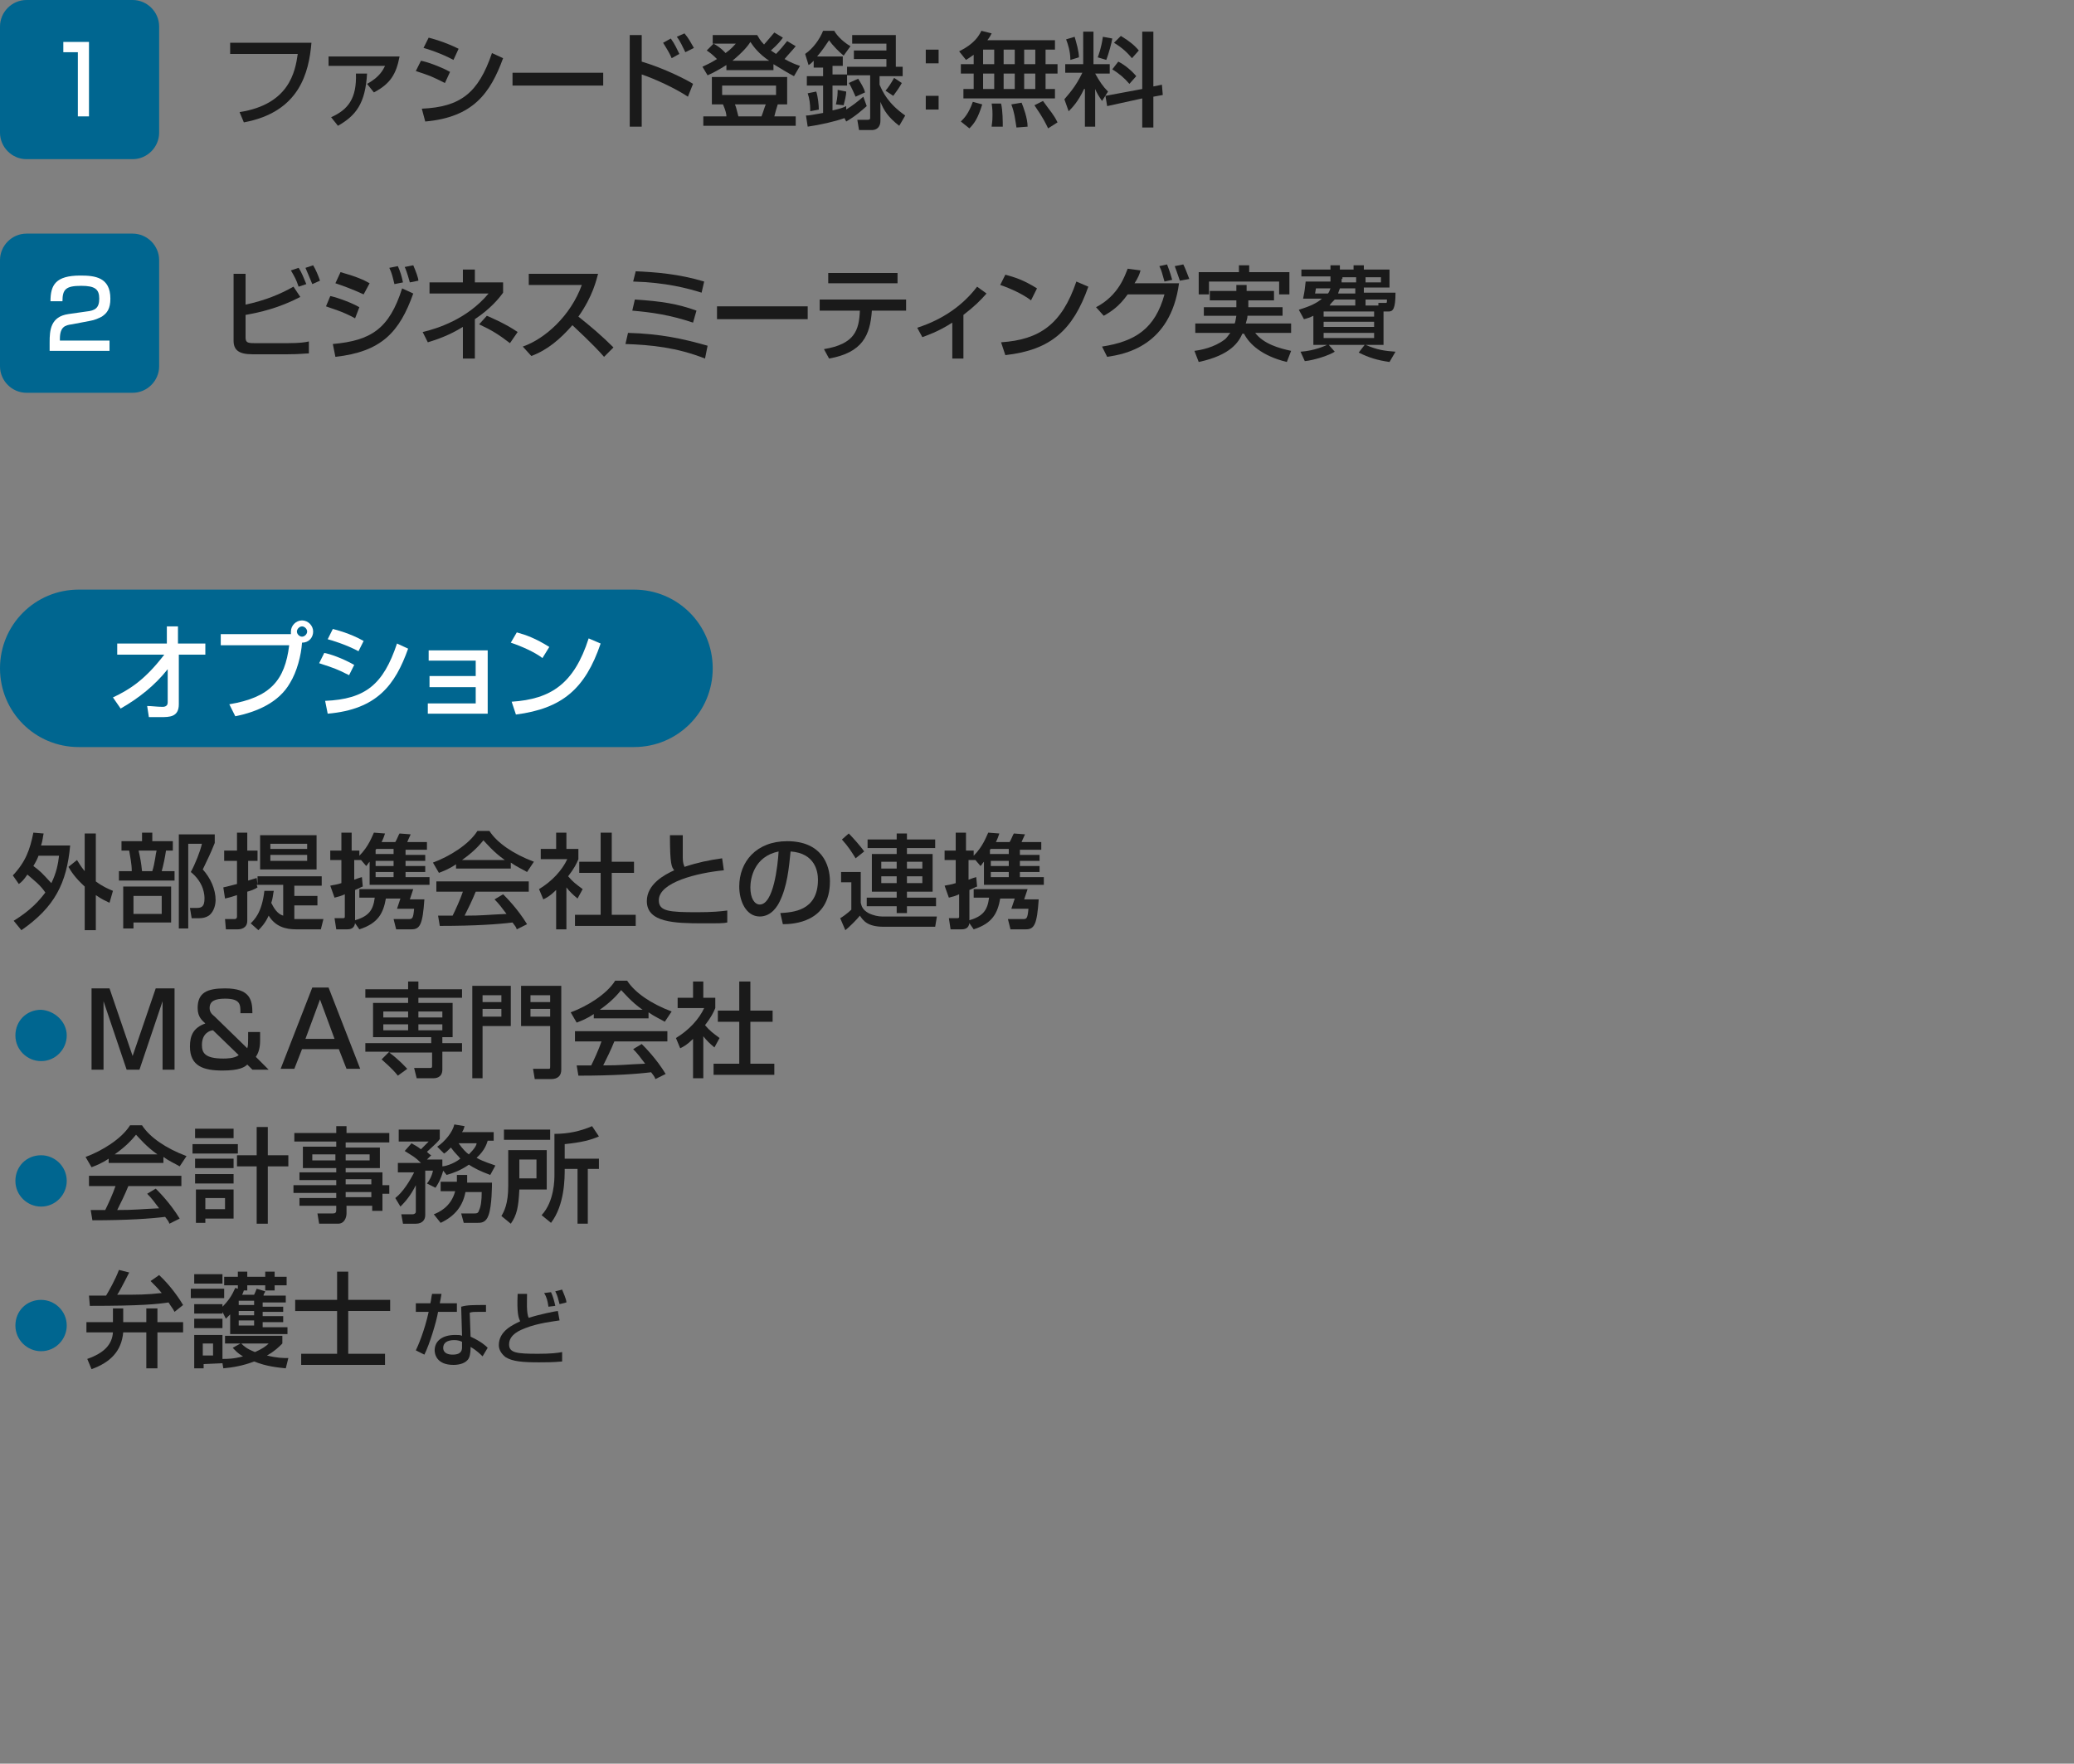<?xml version="1.0" encoding="utf-8"?>
<!-- Generator: Adobe Illustrator 26.2.1, SVG Export Plug-In . SVG Version: 6.00 Build 0)  -->
<svg version="1.1" id="レイヤー_1" xmlns="http://www.w3.org/2000/svg" xmlns:xlink="http://www.w3.org/1999/xlink" x="0px"
	 y="0px" width="242.4px" height="206.1px" viewBox="0 0 242.4 206.1" style="enable-background:new 0 0 242.4 206.1;"
	 xml:space="preserve">
<rect x="0" y="0" width="242.4" height="206.1" fill="#808080" stroke="none"/>
<style type="text/css">
	.st0{fill:#006690;}
	.st1{fill:#FFFFFF;}
	.st2{fill:#1A1A1A;}
</style>
<g>
	<path class="st0" d="M15.5,18.6H3.1c-1.7,0-3.1-1.4-3.1-3.1V3.1C0,1.4,1.4,0,3.1,0h12.4c1.7,0,3.1,1.4,3.1,3.1v12.4
		C18.6,17.2,17.2,18.6,15.5,18.6z"/>
	<g>
		<g>
			<path class="st1" d="M10.4,4.9v8.7H9.1V6.1H7.4V4.9H10.4z"/>
		</g>
	</g>
	<g>
		<g>
			<path class="st2" d="M36.4,5c-0.3,3.5-1.4,8.1-7.9,9.3L28,13.1c5.8-0.9,6.5-4.7,6.8-6.8h-7.9V5H36.4z"/>
			<path class="st2" d="M46.7,6.6c-0.4,2.1-1.1,3.2-3,4.2l-0.8-1c1.5-0.8,1.9-1.7,2.1-2.1h-6.6V6.6H46.7z M38.7,13.7
				c2-0.9,3-2.2,2.9-5.1l1.3,0c-0.2,3.5-1.3,4.9-3.4,6.1L38.7,13.7z"/>
			<path class="st2" d="M52,9.7c-1.6-0.8-1.6-0.8-3.4-1.4l0.6-1.2c0.6,0.1,2.1,0.6,3.4,1.3L52,9.7z M49.3,12.7
				c4.5-0.2,6.6-1.8,8.2-6.5l1.3,0.6c-1.5,4.1-3.5,6.9-9.1,7.4L49.3,12.7z M53,7c-1.5-0.8-3.1-1.3-3.5-1.4l0.6-1.2
				c0.4,0.1,1.9,0.5,3.5,1.3L53,7z"/>
			<path class="st2" d="M70.5,8.5V10H59.9V8.5H70.5z"/>
			<path class="st2" d="M75,4.1v3.1c2.7,0.8,5.4,2.2,6,2.6l-0.6,1.5c-1.5-1-3.9-2.1-5.4-2.6v6.1h-1.4V4.1H75z M78.5,6.8
				c-0.2-0.5-0.5-1-1-1.8l0.9-0.5c0.5,0.7,0.7,1.2,1,1.8L78.5,6.8z M80.1,6.1c-0.3-0.6-0.6-1.3-1-1.8L80,3.9c0.5,0.6,0.7,1,1.1,1.7
				L80.1,6.1z"/>
			<path class="st2" d="M84.9,7.6c-0.8,0.5-1.5,0.9-2.2,1.2l-0.6-1c0.4-0.2,0.9-0.4,1.7-0.9c-0.6-0.6-0.9-0.8-1.2-1l0.8-0.8
				c0.9,0.5,1.3,1,1.4,1.1c0.7-0.5,0.9-0.8,1.2-1.1h-2.7V4.1h5.2c0.2,0.3,0.3,0.6,0.8,1.1c0.1-0.1,0.6-0.7,1.2-1.4l1,0.6
				c-0.2,0.3-0.6,0.8-1.4,1.5c0.3,0.2,0.6,0.4,0.6,0.4c0.5-0.5,0.9-1,1.3-1.5l1,0.6c-0.4,0.5-0.9,1-1.3,1.5c0.7,0.4,1.2,0.6,1.8,0.8
				l-0.7,1.2c-0.6-0.3-1.4-0.8-2.4-1.4v0.7h-5.5V7.6z M92,9v3.2h-1.1c-0.2,0.6-0.3,1-0.4,1.4H93v1.1H82.2v-1.1h2.7
				c0-0.3-0.1-0.7-0.4-1.4h-1.3V9H92z M84.4,10v1.1h6.3V10H84.4z M89.9,7.1c-1.2-0.8-1.8-1.6-2.2-2.2c-0.3,0.5-0.9,1.2-2.1,2.2H89.9
				z M85.9,12.2c0.2,0.5,0.2,0.7,0.4,1.4H89c0.2-0.5,0.4-1.2,0.5-1.4H85.9z"/>
			<path class="st2" d="M98.7,13.8c-1.1,0.4-2.9,0.8-4.3,1l-0.2-1.3c0.4,0,0.8-0.1,2-0.3V10h-1.9V8.9h1.9v-1h-1.1V7.1
				c-0.3,0.3-0.4,0.4-0.6,0.5l-0.4-1.3c0.9-0.6,1.7-1.7,2.1-2.7h1.3c0.4,0.7,1.2,1.4,1.9,1.8l-0.8,1.1c-0.5-0.4-1.3-1.2-1.7-1.8
				c-0.4,0.6-0.8,1.2-1.4,1.9h3v1.1h-1.2v1H99V10h-1.7v2.9c0.9-0.2,1.2-0.3,1.6-0.5l0,0.4c0.8-0.5,1.3-0.9,2-1.5l0.4,1.1
				c-0.6,0.5-1.2,1.1-2.4,1.8L98.7,13.8z M95.4,10.7c0.2,0.6,0.3,1.6,0.3,2.1l-1,0.2c0-0.9-0.1-1.5-0.3-2.1L95.4,10.7z M98.9,10.7
				c0,0.5-0.2,1.2-0.3,1.6l-0.9-0.1c0.2-0.8,0.2-1.4,0.2-1.7L98.9,10.7z M104.7,4.1v3.7h0.8v1.1h-2.7v1c0.4,0.9,1,2.2,3,3.6
				l-0.7,1.2c-1.3-1-1.8-1.8-2.2-2.8v2.2c0,0.9-0.6,1.1-1,1.1h-1.5l-0.2-1.2h1.2c0.3,0,0.3-0.1,0.3-0.3V8.8H99V7.8h4.6V6.9h-3.8v-1
				h3.8V5.1h-4V4.1H104.7z M100.3,9.2c0.3,0.5,0.7,1.1,0.8,1.6l-1.1,0.5c-0.2-0.4-0.5-1.2-0.8-1.6L100.3,9.2z M105.4,9.7
				c-0.2,0.4-0.7,1.1-1,1.5l-0.9-0.6c0.4-0.5,0.6-0.8,1-1.5L105.4,9.7z"/>
			<path class="st2" d="M109.7,5.8v1.6h-1.5V5.8H109.7z M109.7,11.2v1.6h-1.5v-1.6H109.7z"/>
			<path class="st2" d="M113.8,6.4c-0.4,0.3-0.6,0.4-0.9,0.6l-0.8-1c1.8-0.9,2.3-1.8,2.6-2.4l1.2,0.3c-0.1,0.2-0.2,0.4-0.5,0.8h7.9
				v1.1h-1.1v1.7h1.4v1.1h-1.4v1.8h1.1v1.1h-10.7v-1.1h1.2V8.6h-1.5V7.5h1.5V6.4z M114.8,12.2c-0.5,1.6-0.9,2.2-1.5,2.8l-1-0.8
				c0.4-0.4,0.9-0.9,1.4-2.3L114.8,12.2z M114.9,5.8v1.7h1.3V5.8H114.9z M114.9,8.6v1.8h1.3V8.6H114.9z M117,12.1
				c0.2,0.8,0.2,2.2,0.2,2.7h-1.3c0-0.3,0.1-0.4,0.1-1.4c0-0.2,0-0.7-0.1-1.3L117,12.1z M117.3,5.8v1.7h1.3V5.8H117.3z M117.3,8.6
				v1.8h1.3V8.6H117.3z M119.4,12c0.2,0.5,0.7,1.8,0.7,2.8l-1.3,0.1c-0.2-1.2-0.2-1.6-0.6-2.7L119.4,12z M119.7,5.8v1.7h1.3V5.8
				H119.7z M119.7,8.6v1.8h1.3V8.6H119.7z M121.9,11.8c1,1.4,1.2,1.5,1.7,2.5l-1.1,0.7c-0.3-0.6-0.5-1.1-1.6-2.7L121.9,11.8z"/>
			<path class="st2" d="M126.7,10.4c-0.7,1.5-1.4,2.2-1.8,2.6l-0.5-1.4c0.4-0.5,1.3-1.4,2.1-3.1h-2V7.5h2.1V3.7h1.2v3.8h1.9v1.1H128
				c0.5,0.9,0.9,1.5,1.5,2.1l-0.7,1.1c-0.4-0.6-0.6-0.9-0.8-1.4v4.4h-1.2V10.4z M125.6,4.3c0.2,0.7,0.5,1.7,0.5,2.4L125.1,7
				c0-1-0.3-1.9-0.5-2.4L125.6,4.3z M130,4.5c-0.1,0.6-0.4,1.7-0.7,2.5l-1-0.3c0.1-0.3,0.4-1,0.6-2.4L130,4.5z M133.5,10.4V3.7h1.3
				v6.4l1-0.2l0.1,1.2l-1.1,0.2v3.6h-1.3v-3.4l-4.1,0.9l-0.2-1.2L133.5,10.4z M130.7,7.2c0.8,0.4,1.6,1.1,2.1,1.7L132,9.8
				c-0.6-0.7-1.2-1.2-2-1.7L130.7,7.2z M131,4.2c1,0.6,1.6,1.1,2.1,1.7l-0.8,0.9c-0.5-0.6-1.1-1.2-2.1-1.8L131,4.2z"/>
		</g>
	</g>
	<g>
		<path class="st0" d="M15.5,45.9H3.1c-1.7,0-3.1-1.4-3.1-3.1V30.4c0-1.7,1.4-3.1,3.1-3.1h12.4c1.7,0,3.1,1.4,3.1,3.1v12.4
			C18.6,44.5,17.2,45.9,15.5,45.9z"/>
		<g>
			<g>
				<path class="st1" d="M8.4,37.9c-0.8,0.1-1.4,0.3-1.4,1.7v0.2h5.8V41H5.8v-1c0-1.4,0.1-3,2.2-3.3l2.1-0.3c1-0.1,1.5-0.4,1.5-1.5
					c0-1.1-0.5-1.5-2.1-1.5c-1.8,0-2.2,0.4-2.2,1.8H5.9c0-1.9,0.6-3,3.5-3c1.7,0,3.5,0.2,3.5,2.7c0,1.2-0.4,1.7-1,2.1
					c-0.4,0.2-0.8,0.4-1.4,0.5L8.4,37.9z"/>
			</g>
		</g>
	</g>
	<g>
		<g>
			<path class="st2" d="M28.7,32v3.6c2.3-0.5,4-1.2,5.6-2.1l0.8,1.2c-2.5,1.3-4.7,1.8-6.4,2.1v2.6c0,0.6,0.2,0.7,1,0.7h4
				c1.3,0,2-0.1,2.4-0.2l0,1.4c-0.5,0-1,0.1-2.5,0.1h-4.1c-1.6,0-2.2-0.5-2.2-1.6V32H28.7z M34.9,33.5c-0.3-0.9-0.5-1.2-0.9-1.9
				l0.9-0.3c0.4,0.6,0.6,1.2,0.9,1.9L34.9,33.5z M36.5,33.2c-0.4-1-0.6-1.4-0.8-1.9l0.9-0.3c0.3,0.5,0.6,1.2,0.8,1.8L36.5,33.2z"/>
			<path class="st2" d="M41.5,37.2c-1.4-0.8-2.9-1.2-3.4-1.4l0.5-1.2c0.2,0,2.2,0.6,3.4,1.3L41.5,37.2z M38.9,40.2
				c4.5-0.4,6.6-1.8,8.1-6.5l1.3,0.6c-1.6,4.5-3.7,6.8-9.1,7.4L38.9,40.2z M42.5,34.4c-1.3-0.6-2.4-1-3.3-1.3l0.6-1.3
				c1.8,0.5,2.7,0.9,3.4,1.3L42.5,34.4z M46.1,33.2c-0.2-0.8-0.3-1.3-0.6-1.9l1-0.2c0.3,0.7,0.4,1,0.6,1.9L46.1,33.2z M47.9,33
				c-0.3-1.1-0.5-1.6-0.6-1.8l1-0.2c0.3,0.7,0.6,1.5,0.6,1.8L47.9,33z"/>
			<path class="st2" d="M55.5,41.9h-1.4v-3.7C52.5,39.2,51,39.7,50,40l-0.6-1.2c1.7-0.4,5.2-1.5,7.7-4.5h-6.9V33h3.9v-1.5h1.4V33
				h3.3v1.2c-0.5,0.7-1.5,1.9-3.3,3.1V41.9z M59.6,40.1c-1.3-1-2.1-1.5-3.6-2.2l0.9-1c0.7,0.3,2.3,1,3.6,1.9L59.6,40.1z"/>
			<path class="st2" d="M61.1,40.5c2.6-0.9,5.6-3.6,6.9-7.2h-6.2V32h8.1c-0.2,0.7-0.6,2.6-2.3,5c1.4,1.1,2.8,2.3,4.1,3.6l-1.1,1.1
				c-1.4-1.6-3.2-3.2-3.7-3.7c-1.4,1.6-2.9,2.9-4.8,3.6L61.1,40.5z"/>
			<path class="st2" d="M82.4,41.9c-3.3-1.3-6.3-1.6-9.3-1.7l0.3-1.3c3.8,0.1,6.5,0.7,9.3,1.5L82.4,41.9z M81,37.7
				c-2.7-0.9-4.8-1.2-7.1-1.4l0.3-1.3c3.1,0.2,5,0.5,7.2,1.3L81,37.7z M82,34.2c-1.6-0.5-4.2-1.2-8-1.3l0.3-1.2c2.3,0.1,5,0.3,8,1.2
				L82,34.2z"/>
			<path class="st2" d="M94.4,35.8v1.5H83.8v-1.5H94.4z"/>
			<path class="st2" d="M105.9,35v1.3h-4c-0.2,2.9-1.1,4.9-5,5.6l-0.6-1.1c3.6-0.6,4.1-2.2,4.2-4.5h-4.7V35H105.9z M104.9,31.9v1.2
				h-8.1v-1.2H104.9z"/>
			<path class="st2" d="M112.5,41.9h-1.2v-4.2c-1.7,1.1-3,1.5-3.5,1.7l-0.6-1.1c3.1-1,5.4-2.7,7-4.8l1.1,0.8
				c-0.7,0.8-1.4,1.5-2.7,2.5V41.9z"/>
			<path class="st2" d="M120.5,35.1c-0.9-0.7-2.4-1.4-3.6-1.8l0.6-1.2c1.1,0.3,2.1,0.6,3.7,1.6L120.5,35.1z M117,40
				c4.5-0.3,7.1-2.1,8.8-7.1l1.4,0.6c-1.8,5.1-4.4,7.4-9.7,8L117,40z"/>
			<path class="st2" d="M128.1,35.9c2.7-1.4,3.4-3.8,3.7-4.5l1.5,0.2c-0.1,0.4-0.3,0.9-0.7,1.5h5.2c-1,7.4-6.4,8.3-8.4,8.6l-0.6-1.2
				c3.9-0.6,6.2-2.1,7.3-6.1h-4.3c-1,1.4-1.9,2-2.8,2.5L128.1,35.9z M136.1,32.9c-0.3-1-0.3-1.2-0.6-1.8l0.9-0.2
				c0.1,0.3,0.3,0.7,0.6,1.8L136.1,32.9z M137.9,32.8c-0.3-0.9-0.5-1.4-0.6-1.7l1-0.2c0.2,0.4,0.4,0.9,0.7,1.7L137.9,32.8z"/>
			<path class="st2" d="M145.9,35.1v0.8h4v1h-4.1c0,0.3-0.1,0.5-0.2,0.9h5.3v1.1h-4.2c1,1.3,2.8,1.8,4.2,2.1l-0.5,1.3
				c-2.9-0.7-4.4-2.1-5-3.3h-0.2c-0.4,0.9-1.3,2.5-5.1,3.3l-0.5-1.3c0.8-0.1,2.3-0.4,3.5-1.3c0.3-0.2,0.5-0.6,0.7-0.8h-4.1v-1.1h4.6
				c0.1-0.2,0.1-0.4,0.2-0.9h-3.8v-1h3.8v-0.8h-3.1V34h3.1v-0.7h1.2V34h3.2v1.1H145.9z M144.7,31h1.3v0.8h4.7v2.6h-1.2v-1.5h-8.2
				v1.5h-1.2v-2.6h4.7V31z"/>
			<path class="st2" d="M153.5,36.9c-0.4,0.2-0.7,0.3-1.1,0.4l-0.6-1.1c0.9-0.3,1.9-0.6,2.7-1.3h-2.2c0.2-1,0.2-1.1,0.3-2h2.9
				c0-0.1,0-0.2,0-0.3v-0.3h-3.4v-0.8h3.4V31h1.1v0.5h1.6V31h1.2v0.5h3v2.1h-3v0.6h3.7c0,1.9-0.3,2.2-0.8,2.2h-0.6v3.9h-2.1
				c1.4,0.6,2.2,0.7,3.5,0.8l-0.7,1.2c-1.4-0.2-2.4-0.5-3.6-1.1l0.7-0.9h-4.2l0.7,0.8c-0.6,0.4-2.4,1-3.5,1.1l-0.5-1.1
				c1.6-0.1,2.9-0.7,3.1-0.8h-1.6V36.9z M153.8,33.7c0,0.1-0.1,0.5-0.1,0.6h1.5c0.1-0.1,0.2-0.3,0.3-0.6H153.8z M154.7,36.4V37h5.9
				v-0.6H154.7z M154.7,37.6v0.6h5.9v-0.6H154.7z M154.7,38.9v0.6h5.9v-0.6H154.7z M158.4,35.7V35H156c-0.3,0.3-0.5,0.5-0.6,0.7
				H158.4z M158.4,33.7h-1.8c-0.1,0.3-0.2,0.5-0.2,0.6h2V33.7z M156.8,32.6c0,0.2,0,0.3,0,0.4h1.7v-0.6h-1.6V32.6z M159.6,33h1.8
				v-0.6h-1.8V33z M161.1,35.7l0-0.3h0.9c0.1,0,0.1-0.1,0.1-0.4h-2.5v0.7H161.1z"/>
		</g>
	</g>
	<g>
		<g>
			<g>
				<path class="st2" d="M1.5,102.3c1.5-1.6,2-3,2.4-5l1.2,0.1c-0.1,0.4-0.1,0.8-0.3,1.4h3.4c-0.4,4.4-1.8,7.2-5.7,9.9l-0.9-1.1
					c2.1-1.3,3-2.4,3.7-3.3c-0.6-0.9-1.3-1.4-2.1-2.1c-0.4,0.6-0.7,0.9-1,1.1L1.5,102.3z M4.5,100c-0.1,0.3-0.3,0.7-0.6,1.2
					c0.8,0.6,0.9,0.7,2.1,2c0.6-1.2,0.8-2.3,0.9-3.2H4.5z M9,100.5c0.2,0.3,0.4,0.7,0.9,1.3v-4.4h1.3v5.6c0.8,0.6,1.5,0.9,2,1.1
					l-0.4,1.4c-0.4-0.2-0.9-0.4-1.6-0.9v4.1H9.9v-5.1c-1.2-1.1-1.6-1.8-1.9-2.3L9,100.5z"/>
				<path class="st2" d="M14.2,98.3h2.4v-1h1.2v1h2.4v1.1h-0.8c-0.1,0.7-0.3,1.7-0.5,2.4h1.5v1.1h-6.5v-1.1h1.5
					c0-0.9-0.2-1.7-0.3-2.4h-0.9V98.3z M20,103.6v4.2h-4.4v0.7h-1.2v-4.9H20z M15.6,104.7v2.1h3.3v-2.1H15.6z M16.2,99.4
					c0.2,0.9,0.3,1.4,0.4,2.4h1.2c0.3-0.9,0.4-2.1,0.5-2.4H16.2z M20.9,108.5v-11h4.2v1c-0.6,1.5-0.7,1.6-1.4,3.1
					c0.9,1,1.5,2.3,1.5,3.6c0,0.3-0.1,1.3-0.8,1.8c-0.3,0.2-0.7,0.3-1.1,0.3h-0.9l-0.2-1.2h0.8c0.6,0,0.9-0.2,0.9-1.1
					c0-0.3,0-1.8-1.6-3.1c0.5-0.9,1.1-2.4,1.3-3.3h-1.6v9.9H20.9z"/>
				<path class="st2" d="M32,104.1c-0.1,0.4-0.1,0.9-0.3,1.4c0.3,0.6,0.7,1.3,1.4,1.5v-3.6h-3.1l0.1,0.3c-0.3,0.2-0.8,0.4-1.2,0.5
					v3.4c0,0.9-0.8,1-1.1,1h-1.4l-0.1-1.2h1.1c0.2,0,0.3-0.1,0.3-0.3v-2.5c-0.9,0.3-1,0.3-1.4,0.4l-0.2-1.3c0.4-0.1,0.9-0.2,1.6-0.4
					v-2.7h-1.5v-1.2h1.5v-2.1h1.2v2.1h1.2v1.2H29v2.3c0.4-0.1,0.6-0.2,1-0.3l0.1,0.8v-1h7.5v1.1h-3.2v1.2h2.7v1.1h-2.7v1.6h3.4
					l-0.3,1.2h-2.9c-1.2,0-2.4-0.3-3.2-1.6c-0.4,0.9-0.9,1.4-1.2,1.7l-0.9-0.8c0.4-0.4,1.3-1.2,1.6-3.8L32,104.1z M37,97.6v4h-6.6
					v-4H37z M31.6,98.6v0.6h4.3v-0.6H31.6z M31.6,99.9v0.7h4.3v-0.7H31.6z"/>
				<path class="st2" d="M38.6,103.5c0.4-0.1,0.7-0.1,1.3-0.3v-2.7h-1.3v-1.1h1.3v-2.1h1.2v2.1H42v0.6c1.1-1.1,1.5-2.3,1.7-2.7
					l1.3,0.1c-0.1,0.3-0.2,0.6-0.4,1h1.6c0.2-0.3,0.4-0.9,0.5-1l1.3,0.1c-0.2,0.4-0.4,0.9-0.4,0.9h2.3v0.9h-2.5v0.6h2.3v0.7h-2.3
					v0.6h2.3v0.7h-2.3v0.6h2.8v0.9h-7v-2.7c-0.2,0.2-0.2,0.3-0.4,0.5l-0.6-0.7h-0.8v2.3c0.3-0.1,0.5-0.2,0.9-0.3l0.1,1.1
					c-0.3,0.1-0.4,0.2-0.9,0.4v3.7c0,0.2,0,0.9-0.9,0.9h-1.3l-0.2-1.3h1c0.2,0,0.2-0.1,0.2-0.2v-2.6c-0.4,0.2-0.8,0.3-1.2,0.4
					L38.6,103.5z M48.3,103.9l-0.4,1.2h1.7c-0.2,2.9-0.5,3.5-1.5,3.5h-1.8l-0.3-1.2h1.8c0.4,0,0.5-0.1,0.6-1.2h-2l0.4-1.2h-1.7
					c-0.3,1.7-0.9,2.9-3.1,3.6l-0.7-1c1.8-0.5,2.3-1.2,2.5-2.7H42v-1H48.3z M43.9,99.8h2.1v-0.6H44c0,0,0,0-0.1,0.1V99.8z
					 M43.9,100.6v0.6h2.1v-0.6H43.9z M43.9,101.9v0.6h2.1v-0.6H43.9z"/>
				<path class="st2" d="M53.3,101c-0.9,0.6-1.5,0.8-2,1l-0.7-1.2c1.9-0.7,4.2-2.1,5.2-3.7h1.4c0.9,1.4,2.8,2.7,5.2,3.6l-0.8,1.2
					c-0.5-0.3-1.2-0.6-1.9-1.1v0.7h-6.4V101z M60.4,108.6c-0.1-0.3-0.2-0.4-0.5-0.8c-1.6,0.2-4.3,0.4-8.5,0.4l-0.2-1.2
					c0.3,0,1.3,0,1.7,0c0.3-0.6,0.9-1.9,1.2-2.8h-3.1v-1.2h10.8v1.2h-6.2c-0.4,1-0.9,2-1.3,2.8c2.2,0,2.5-0.1,4.9-0.2
					c-0.6-0.8-0.9-1.2-1.4-1.7l1-0.6c0.4,0.4,1.7,1.7,2.8,3.5L60.4,108.6z M59,100.5c-1.3-0.9-2.2-2-2.5-2.3
					c-0.5,0.6-1.1,1.3-2.5,2.3H59z"/>
				<path class="st2" d="M66.2,108.6h-1.2v-4.6c-0.7,0.7-1.1,0.9-1.5,1.1l-0.5-1.2c1.5-0.9,2.7-2.2,3.3-3.5h-3.1v-1.2h1.8v-1.9h1.2
					v1.9h1.4v1.2c-0.2,0.5-0.5,1.1-1.2,2c0.6,0.7,0.9,0.9,1.7,1.5l-0.6,1.1c-0.6-0.5-0.9-0.8-1.3-1.3V108.6z M70.2,97.3h1.3v3.4h2.6
					v1.3h-2.6v4.9h2.8v1.3h-7.1v-1.3h3v-4.9h-2.5v-1.3h2.5V97.3z"/>
				<path class="st2" d="M79.8,97.7c0,0.4,0,1.1,0,2.5c0,0.8,0.2,1,0.2,1.1c1.5-0.5,2.9-0.8,4.4-1l0.2,1.4c-3.1,0.3-7.6,1.4-7.6,3.5
					c0,1.3,1.2,1.4,4.5,1.4c1.7,0,2.8-0.1,3.5-0.2v1.4c-0.4,0.1-1,0.1-2.8,0.1c-3.4,0-6.6-0.1-6.6-2.6c0-2,2.1-3.1,3.2-3.6
					c-0.3-0.4-0.5-0.6-0.5-4.1H79.8z"/>
				<path class="st2" d="M91.2,106.7c1.4-0.1,4.4-0.2,4.4-3.9c0-0.9-0.3-3.1-3.2-3.3c-0.2,2-0.4,4.1-1.3,5.9
					c-0.2,0.4-0.9,1.7-2.3,1.7c-1.6,0-2.4-1.8-2.4-3.5c0-2.9,2-5.3,5.6-5.3c4,0,5,2.7,5,4.7c0,4.8-4.3,5-5.5,5L91.2,106.7z
					 M87.7,103.7c0,1.3,0.5,2,1.1,2c1.6,0,2.1-4.5,2.2-6.2C88.1,100.1,87.7,102.7,87.7,103.7z"/>
				<path class="st2" d="M98.2,101.9h2.4v3.6c0.1,0.4,0.2,0.8,0.9,1.2c0.6,0.3,1.2,0.4,1.6,0.4h6.4l-0.2,1.2h-6
					c-1.9,0-2.4-0.7-2.8-1.3c-0.4,0.5-1.1,1.2-1.7,1.7l-0.6-1.4c0.2-0.1,0.9-0.6,1.3-1v-3.2h-1.2V101.9z M99.2,97.4
					c0.4,0.4,1.4,1.5,1.8,2.1l-1,0.8c-0.5-0.8-0.8-1.3-1.6-2.2L99.2,97.4z M109.3,99.1H106v0.7h3v4.4h-3v0.7h3.4v1H106v0.8h-1.2
					v-0.8h-3.5v-1h3.5v-0.7h-2.9v-4.4h2.9v-0.7h-3.4v-1h3.4v-0.7h1.2v0.7h3.3V99.1z M103,100.7v0.8h1.8v-0.8H103z M103,102.4v0.8
					h1.8v-0.8H103z M106,100.7v0.8h1.8v-0.8H106z M106,102.4v0.8h1.8v-0.8H106z"/>
				<path class="st2" d="M110.4,103.5c0.4-0.1,0.7-0.1,1.3-0.3v-2.7h-1.3v-1.1h1.3v-2.1h1.2v2.1h0.9v0.6c1.1-1.1,1.5-2.3,1.7-2.7
					l1.3,0.1c-0.1,0.3-0.2,0.6-0.4,1h1.6c0.2-0.3,0.4-0.9,0.5-1l1.3,0.1c-0.2,0.4-0.4,0.9-0.4,0.9h2.3v0.9h-2.5v0.6h2.3v0.7h-2.3
					v0.6h2.3v0.7h-2.3v0.6h2.8v0.9h-7v-2.7c-0.2,0.2-0.2,0.3-0.4,0.5l-0.6-0.7h-0.8v2.3c0.3-0.1,0.5-0.2,0.9-0.3l0.1,1.1
					c-0.3,0.1-0.4,0.2-0.9,0.4v3.7c0,0.2,0,0.9-0.9,0.9h-1.3l-0.2-1.3h1c0.2,0,0.2-0.1,0.2-0.2v-2.6c-0.4,0.2-0.8,0.3-1.2,0.4
					L110.4,103.5z M120.1,103.9l-0.4,1.2h1.7c-0.2,2.9-0.5,3.5-1.5,3.5h-1.8l-0.3-1.2h1.8c0.4,0,0.5-0.1,0.6-1.2h-2l0.4-1.2h-1.7
					c-0.3,1.7-0.9,2.9-3.1,3.6l-0.7-1c1.8-0.5,2.3-1.2,2.5-2.7h-1.8v-1H120.1z M115.8,99.8h2.1v-0.6h-2.1c0,0,0,0-0.1,0.1V99.8z
					 M115.8,100.6v0.6h2.1v-0.6H115.8z M115.8,101.9v0.6h2.1v-0.6H115.8z"/>
				<path class="st0" d="M7.8,121c0,1.6-1.3,3-3,3c-1.6,0-3-1.3-3-3c0-1.7,1.3-3,3-3C6.4,118.1,7.8,119.4,7.8,121z"/>
				<path class="st2" d="M12.8,115.5l2.7,7.9l2.7-7.9h2.2v9.5h-1.4v-5.7c0-0.5,0-1.8,0-2.3l-2.7,8h-1.5l-2.7-8c0,0.3,0,2,0,2.3v5.7
					h-1.4v-9.5H12.8z"/>
				<path class="st2" d="M28.1,118.3c0-0.9,0-1.6-1.8-1.6c-1.2,0-1.8,0.3-1.8,1.1c0,0.4,0.2,0.7,0.6,1l3.8,3.7
					c0.1-0.3,0.1-0.6,0.1-1.2v-0.7h1.4v0.9c0,0.4,0,1.3-0.5,2l1.5,1.5h-1.9l-0.6-0.6c-0.3,0.3-0.9,0.7-2.9,0.7
					c-2.2,0-3.8-0.5-3.8-2.8c0-1.3,0.4-2.2,1.8-2.7c-0.3-0.3-0.9-0.7-0.9-1.8c0-1.8,1.1-2.3,3.2-2.3c2.9,0,3.2,1.3,3.2,2.9H28.1z
					 M24.9,120.4c-0.3,0-1.3,0.3-1.3,1.7c0,0.9,0.3,1.6,2.5,1.6c0.3,0,1.3,0,1.8-0.4L24.9,120.4z"/>
				<path class="st2" d="M42.1,124.9h-1.6l-0.9-2.3h-4.3l-0.9,2.3h-1.6l3.7-9.5h1.9L42.1,124.9z M35.7,121.4h3.4l-1.7-4.6
					L35.7,121.4z"/>
				<path class="st2" d="M45.5,122.9h-2.8v-1h7.7v-0.7h-6.8v-4h4.1v-0.6h-5v-1h5v-0.9h1.2v0.9H54v1h-5.1v0.6h4v4h-1.2v0.7H54v1h-2.3
					v2.1c0,1-0.9,1-1,1h-2l-0.3-1.2h1.9c0.2,0,0.2-0.1,0.2-0.3v-1.5H45.5c1.2,0.9,1.8,1.6,2.1,1.9l-1.1,0.8
					c-0.7-0.9-1.7-1.7-1.9-1.9L45.5,122.9z M44.8,118.2v0.7h2.9v-0.7H44.8z M44.8,119.7v0.7h2.9v-0.7H44.8z M48.9,118.2v0.7h2.8
					v-0.7H48.9z M48.9,119.7v0.7h2.8v-0.7H48.9z"/>
				<path class="st2" d="M55.2,115.2h4.5v4.7h-3.3v6.1h-1.2V115.2z M56.4,117.1h2.2v-0.8h-2.2V117.1z M56.4,118.8h2.2v-0.9h-2.2
					V118.8z M64.4,119.9h-3.5v-4.7h4.7v9.8c0,0.7-0.4,1.1-1.2,1.1h-1.9l-0.2-1.2H64c0.3,0,0.3,0,0.3-0.3V119.9z M62,117.1h2.3v-0.8
					H62V117.1z M62,118.8h2.3v-0.9H62V118.8z"/>
				<path class="st2" d="M69.4,118.5c-0.9,0.6-1.5,0.8-2,1l-0.7-1.2c1.9-0.7,4.2-2.1,5.2-3.7h1.4c0.9,1.4,2.8,2.7,5.2,3.6l-0.8,1.2
					c-0.5-0.3-1.2-0.6-1.9-1.1v0.7h-6.4V118.5z M76.6,126.1c-0.1-0.3-0.2-0.4-0.5-0.8c-1.6,0.2-4.3,0.4-8.5,0.4l-0.2-1.2
					c0.3,0,1.3,0,1.7,0c0.3-0.6,0.9-1.9,1.2-2.8h-3.1v-1.2H78v1.2h-6.2c-0.4,1-0.9,2-1.3,2.8c2.2,0,2.5-0.1,4.9-0.2
					c-0.6-0.8-0.9-1.2-1.4-1.7l1-0.6c0.4,0.4,1.7,1.7,2.8,3.5L76.6,126.1z M75.1,118c-1.3-0.9-2.2-2-2.5-2.3
					c-0.5,0.6-1.1,1.3-2.5,2.3H75.1z"/>
				<path class="st2" d="M82.3,126H81v-4.6c-0.7,0.7-1.1,0.9-1.5,1.1l-0.5-1.2c1.5-0.9,2.7-2.2,3.3-3.5h-3.1v-1.2H81v-1.9h1.2v1.9
					h1.4v1.2c-0.2,0.5-0.5,1.1-1.2,2c0.6,0.7,0.9,0.9,1.7,1.5l-0.6,1.1c-0.6-0.5-0.9-0.8-1.3-1.3V126z M86.4,114.7h1.3v3.4h2.6v1.3
					h-2.6v4.9h2.8v1.3h-7.1v-1.3h3v-4.9h-2.5v-1.3h2.5V114.7z"/>
				<path class="st0" d="M7.8,138c0,1.6-1.3,3-3,3c-1.6,0-3-1.3-3-3c0-1.7,1.3-3,3-3C6.4,135,7.8,136.3,7.8,138z"/>
				<path class="st2" d="M12.7,135.4c-0.9,0.6-1.5,0.8-2,1l-0.7-1.2c1.9-0.7,4.2-2.1,5.2-3.7h1.4c0.9,1.4,2.8,2.7,5.2,3.6l-0.8,1.2
					c-0.5-0.3-1.2-0.6-1.9-1.1v0.7h-6.4V135.4z M19.8,143c-0.1-0.3-0.2-0.4-0.5-0.8c-1.6,0.2-4.3,0.4-8.5,0.4l-0.2-1.2
					c0.3,0,1.3,0,1.7,0c0.3-0.6,0.9-1.9,1.2-2.8h-3.1v-1.2h10.8v1.2H15c-0.4,1-0.9,2-1.3,2.8c2.2,0,2.5-0.1,4.9-0.2
					c-0.6-0.8-0.9-1.2-1.4-1.7l1-0.6c0.4,0.4,1.7,1.7,2.8,3.5L19.8,143z M18.4,134.9c-1.3-0.9-2.2-2-2.5-2.3
					c-0.5,0.6-1.1,1.3-2.5,2.3H18.4z"/>
				<path class="st2" d="M22.5,133.7h5.3v1.1h-5.3V133.7z M22.8,131.9h4.5v1.1h-4.5V131.9z M22.8,135.4h4.5v1.1h-4.5V135.4z
					 M22.8,137.2h4.5v1.1h-4.5V137.2z M22.8,139h4.5v3.4H24v0.5h-1.1V139z M24,140v1.3h2.3V140H24z M31.3,135h2.4v1.3h-2.4v6.7h-1.3
					v-6.7h-2.3V135h2.3v-3.3h1.3V135z"/>
				<path class="st2" d="M45.4,133.5h-5v0.6h4v2.4h-4v0.5h4.3v1.5h0.8v1h-0.8v2h-1.2v-0.6h-3v0.9c0,0.4-0.2,1.2-1,1.2h-2.2l-0.2-1.2
					h1.8c0.3,0,0.4-0.1,0.4-0.4v-0.5h-4.3V140h4.3v-0.6h-5v-0.9h5v-0.6h-4.3v-0.9h4.3v-0.5h-3.9V134h3.9v-0.6h-4.9v-1h4.9v-0.8h1.2
					v0.8h5V133.5z M36.5,134.9v0.7h2.7v-0.7H36.5z M40.4,134.9v0.7h2.8v-0.7H40.4z M40.4,137.8v0.6h3v-0.6H40.4z M40.4,139.3v0.6h3
					v-0.6H40.4z"/>
				<path class="st2" d="M51.8,136.8c-0.3,1.1-0.7,1.7-0.9,2l-1-0.5c0.2-0.2,0.6-0.9,0.7-1.5h-0.9v5.2c0,0.5-0.3,1-1.1,1h-1.5
					l-0.2-1.1h1.3c0.2,0,0.4-0.1,0.4-0.3v-3.1c-0.6,1.2-1.2,1.9-1.8,2.5l-0.6-1c0.9-0.7,1.7-2,2.2-3h-1.9v-1.1h2.7
					c-0.7-0.7-0.8-0.7-1.9-1.4l0.8-0.9c0.3,0.2,0.6,0.3,1.1,0.7c0.6-0.6,0.8-0.8,0.9-0.9h-3.5V132h4.8v1.1c-0.2,0.3-0.3,0.4-1.5,1.5
					c0.2,0.2,0.3,0.3,0.5,0.4l-0.5,0.5h1.8v0.8c0.2,0,1.2-0.2,2.1-0.9c-0.2-0.3-0.6-0.6-1.1-1.3c-0.4,0.4-0.6,0.6-0.8,0.7l-0.8-0.8
					c0.9-0.6,1.8-1.7,2-2.6l1.2,0.2c-0.1,0.3-0.1,0.4-0.3,0.7h3.7v1H57c-0.1,0.3-0.3,1.1-1.3,2c0.9,0.5,1.7,0.7,2.2,0.9l-0.6,1.1
					c-1.1-0.4-1.9-0.8-2.5-1.2c-1,0.7-1.9,1-2.6,1.2L51.8,136.8z M53.4,138.2c0-0.4,0-0.6,0-0.9h1.2c0,0.3,0,0.5,0,0.9h2.9
					c0,0.3,0,2.7-0.4,3.8c-0.3,0.9-0.9,0.9-1.3,0.9h-1.6l-0.3-1.1h1.5c0.3,0,0.5,0,0.6-0.4c0.2-0.4,0.3-1.1,0.3-2.1h-1.9
					c-0.3,1.6-1.2,2.8-2.9,3.6l-0.8-1c0.5-0.2,2-0.8,2.5-2.7h-1.7v-1.1H53.4z M53.6,133.6c0.5,0.7,0.9,1.1,1.2,1.3
					c0.7-0.7,0.9-1.1,0.9-1.3H53.6z"/>
				<path class="st2" d="M59.5,134.4h4.4v4.6h-3.2c-0.1,2.1-0.3,3-1,4l-1.1-0.9c0.3-0.5,0.8-1.4,0.8-3.5V134.4z M64.3,133.2h-5.4
					v-1.2h5.4V133.2z M60.7,135.5v2.2h2v-2.2H60.7z M70,132.8c-0.9,0.4-2,0.7-4,0.9v1.7h4v1.2h-1.3v6.4h-1.2v-6.4H66
					c0,1.1,0,4.2-1.6,6.3l-1.1-0.9c1.5-1.6,1.5-4.2,1.5-4.7v-4.8c1.6,0,3-0.3,4.4-0.9L70,132.8z"/>
				<path class="st0" d="M7.8,154.9c0,1.6-1.3,3-3,3c-1.6,0-3-1.3-3-3c0-1.7,1.3-3,3-3C6.4,151.9,7.8,153.2,7.8,154.9z"/>
				<path class="st2" d="M14.4,155.7c-0.2,2.2-1.5,3.5-3.7,4.3l-0.5-1.2c2-0.7,2.9-1.7,3-3.1h-3.1v-1.2h3.1v-1.6h1.2v1.6h2.7v-1.6
					h1.3v1.6h3v1.2h-3v4.2h-1.3v-4.2H14.4z M10.4,151.4c0.4,0,0.6,0,2,0c0.3-0.5,1.1-1.9,1.5-3l1.2,0.3c-0.6,1.2-1.3,2.5-1.4,2.6
					c2.5,0,3.4,0,5.2-0.2c-0.4-0.5-0.8-0.9-1.3-1.4l1-0.7c1.5,1.4,2.5,3,2.8,3.5l-1,0.8c-0.2-0.4-0.4-0.6-0.7-1.1
					c-1.3,0.2-3.2,0.4-9.2,0.4L10.4,151.4z"/>
				<path class="st2" d="M22.3,150.6h3.9v1.1h-3.9V150.6z M26,153.3v0.2h-3.3v-1.1H26v0.3c0.7-0.7,1.1-1.3,1.5-2.2l0.3,0.1v-0.4
					h-1.6v-1h1.6v-0.6h1.1v0.6h2.1v-0.6h1.1v0.6h1.4v1h-1.4v0.6h-1.1v-0.6h-2.1v0.6h-0.4c-0.1,0.3-0.1,0.3-0.2,0.5h1.4
					c0.2-0.4,0.2-0.5,0.3-0.7l1,0.3c0,0.1-0.2,0.3-0.2,0.5h2.6v0.8h-2.7v0.5h2.4v0.6h-2.4v0.5h2.4v0.7h-2.4v0.6h2.9v0.8h-6.7v-2.3
					c-0.2,0.2-0.3,0.3-0.5,0.5L26,153.3z M22.7,148.9H26v1.1h-3.3V148.9z M22.7,154.1H26v1.1h-3.3V154.1z M26,159.3L26,159.3
					l-2.2,0.1v0.5h-1.1V156H26v2.8c0.6,0,1.3,0,2.4-0.3c-0.7-0.4-0.9-0.7-1.2-1l0.9-0.5h-1.8v-0.9H33v0.9c-0.4,0.4-0.9,0.9-1.8,1.4
					c1.2,0.3,1.9,0.3,2.5,0.3l-0.3,1.2c-0.9-0.1-2.2-0.2-3.7-0.8c-1.3,0.5-2.5,0.7-3.6,0.8L26,159.3z M23.7,157v1.4h1.2V157H23.7z
					 M27.9,152v0.5h1.8V152H27.9z M27.9,153.2v0.5h1.8v-0.5H27.9z M27.9,154.3v0.6h1.8v-0.6H27.9z M28.2,157c0.3,0.3,0.6,0.6,1.6,1
					c0.9-0.4,1.3-0.7,1.6-1H28.2z"/>
				<path class="st2" d="M39.4,148.6h1.3v3.3h4.9v1.3h-4.9v5H45v1.3h-9.8v-1.3h4.2v-5h-4.9v-1.3h4.9V148.6z"/>
				<path class="st2" d="M51.6,151.2c0,0.1-0.2,1.1-0.2,1.1h2v1h-2.2c-0.2,1.2-1,3.8-1.6,5l-1-0.5c0.2-0.4,1-2.2,1.5-4.5h-1.5v-1
					h1.7c0.1-0.4,0.1-0.7,0.2-1.1L51.6,151.2z M56.8,153.3c-0.3,0-0.5,0-0.8,0c-0.6,0-0.8,0-1.1,0.1l0.1,2.8c1.3,0.6,1.8,1.1,2,1.3
					l-0.6,1c-0.2-0.2-0.7-0.7-1.4-1.1c0,0.2,0,0.9-0.2,1.3c-0.3,0.6-1.1,0.8-1.8,0.8c-2,0-2.2-1.3-2.2-1.7c0-1.1,0.9-1.8,2.4-1.8
					c0.4,0,0.6,0,0.8,0.1l-0.1-3.4c0.7-0.2,1.3-0.2,2.9-0.2L56.8,153.3z M54,156.8c-0.2-0.1-0.5-0.2-0.9-0.2c-0.8,0-1.3,0.3-1.3,0.9
					c0,0.7,0.7,0.8,1.1,0.8c1.1,0,1.1-0.6,1.1-0.9V156.8z"/>
				<path class="st2" d="M61.6,151.2c0,0.7-0.1,2.3,0.2,2.8c1.2-0.4,3.2-0.8,3.4-0.8l0.2,1.1c-0.6,0.1-2.5,0.3-4,0.9
					c-0.5,0.2-1.9,0.7-1.9,1.9c0,1,0.9,1.1,3.4,1.1c1.5,0,2.3-0.1,2.8-0.2v1.1c-1.1,0.1-2,0.1-2.7,0.1c-1.9,0-3.1-0.1-3.9-0.6
					c-0.4-0.3-0.8-0.8-0.8-1.4c0-1.7,1.7-2.4,2.5-2.8c-0.2-0.4-0.4-0.9-0.3-3.2H61.6z M64.1,152.7c-0.1-0.7-0.2-1.1-0.5-1.6l0.8-0.1
					c0.2,0.4,0.4,1.1,0.5,1.6L64.1,152.7z M65.4,152.4c-0.2-0.7-0.2-0.9-0.5-1.5l0.8-0.2c0.1,0.3,0.5,1.1,0.5,1.5L65.4,152.4z"/>
			</g>
		</g>
		<path class="st0" d="M74.1,87.3H9.2c-5.1,0-9.2-4.1-9.2-9.2v0c0-5.1,4.1-9.2,9.2-9.2h64.9c5.1,0,9.2,4.1,9.2,9.2v0
			C83.3,83.2,79.2,87.3,74.1,87.3z"/>
		<g>
			<g>
				<path class="st1" d="M13.2,81.5c1.9-0.9,3.7-2,6-5h-5.5v-1.3h5.8v-2h1.3v2H24v1.3h-3.1v5.8c0,1.5-1.1,1.5-2.1,1.5
					c-0.6,0-1,0-1.4,0l-0.2-1.3c0.5,0,1.2,0.1,1.8,0.1c0.1,0,0.6,0,0.6-0.5v-3.9c-1.5,1.9-3.4,3.4-5.5,4.6L13.2,81.5z"/>
				<path class="st1" d="M26.8,82.3c4.8-0.8,6.5-2.8,7-6.9h-8v-1.3H34c0-0.1,0-0.1,0-0.3c0-0.7,0.6-1.3,1.3-1.3
					c0.7,0,1.3,0.6,1.3,1.3c0,0.7-0.5,1.3-1.3,1.3c-0.1,1.5-0.6,3.4-1.4,4.7c-1.3,2.3-3.9,3.4-6.4,3.9L26.8,82.3z M34.7,73.8
					c0,0.3,0.3,0.6,0.6,0.6c0.3,0,0.6-0.3,0.6-0.6c0-0.3-0.3-0.6-0.6-0.6C35,73.2,34.7,73.5,34.7,73.8z"/>
				<path class="st1" d="M40.8,78.9c-1.6-0.8-1.7-0.8-3.5-1.4l0.6-1.2c0.6,0.1,2.1,0.6,3.5,1.4L40.8,78.9z M38,81.9
					c4.7-0.2,6.8-1.9,8.4-6.7l1.3,0.6c-1.5,4.2-3.6,7.1-9.4,7.6L38,81.9z M41.9,76.1c-1.5-0.8-3.2-1.3-3.6-1.4l0.6-1.2
					c0.4,0.1,2,0.5,3.6,1.4L41.9,76.1z"/>
				<path class="st1" d="M57,76v7.4h-7v-1.2h5.6v-1.9h-5.4V79h5.4v-1.8h-5.5V76H57z"/>
				<path class="st1" d="M63.4,76.9c-0.9-0.7-2.5-1.4-3.7-1.8l0.7-1.2c1.1,0.3,2.2,0.7,3.8,1.7L63.4,76.9z M59.8,82
					c4.6-0.3,7.3-2.1,9-7.4l1.4,0.6c-1.8,5.3-4.5,7.6-9.9,8.3L59.8,82z"/>
			</g>
		</g>
	</g>
</g>
</svg>
